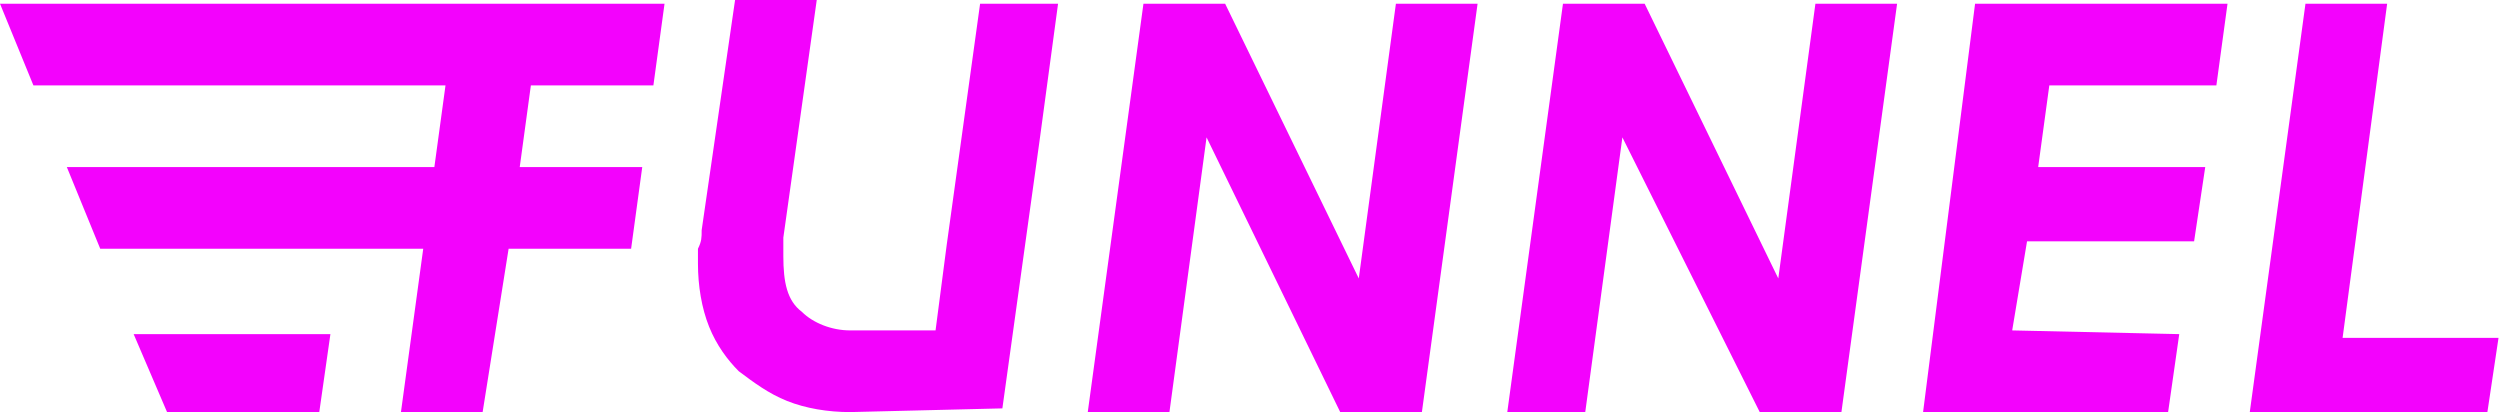 <?xml version="1.0" encoding="UTF-8"?><svg width="182" height="30" viewBox="0 0 182 30" xmlns="http://www.w3.org/2000/svg"><g fill="#F302FD" fill-rule="nonzero"><path d="M71.351.27L68.919 17.838l-.811 6.216h-6.216c-1.351 0-2.703-.541-3.514-1.351-1.081-.811-1.351-2.162-1.351-4.054v-1.351L59.459 0h-5.946l-2.432 16.757c0 .541 0 .811-.27 1.351v1.081c0 1.622.27 3.243.811 4.595.541 1.351 1.351 2.432 2.162 3.243 1.081.811 2.162 1.622 3.514 2.162C58.649 29.73 60.27 30 61.892 30l11.081-.27 2.703-19.459L77.027.27h-5.676zM83.243.27L79.189 30h5.946l2.703-20 9.73 20h5.946L107.568.27h-5.946L98.919 20.27 89.189.27zM113.784.27L109.73 30h5.676l2.703-20 10 20h5.946L138.108.27h-5.946l-2.703 20L119.73.27zM157.838 30l.811-5.676-12.162-.27 1.081-6.486h12.162l.811-5.405h-12.162l.811-5.946h12.162l.811-5.946h-18.378L140 30zM170.541 24.595L173.784.27h-5.946L163.784 30h17.297l.811-5.405zM0 .27h48.378l-.811 5.946h-8.919l-.811 5.946h8.919l-.811 5.946H37.027L35.135 30h-5.946l1.622-11.892H7.297l-2.432-5.946H31.622l.811-5.946H2.432z"/><path d="M9.73 24.324H24.054L23.243 30h-11.081z"/></g></svg>